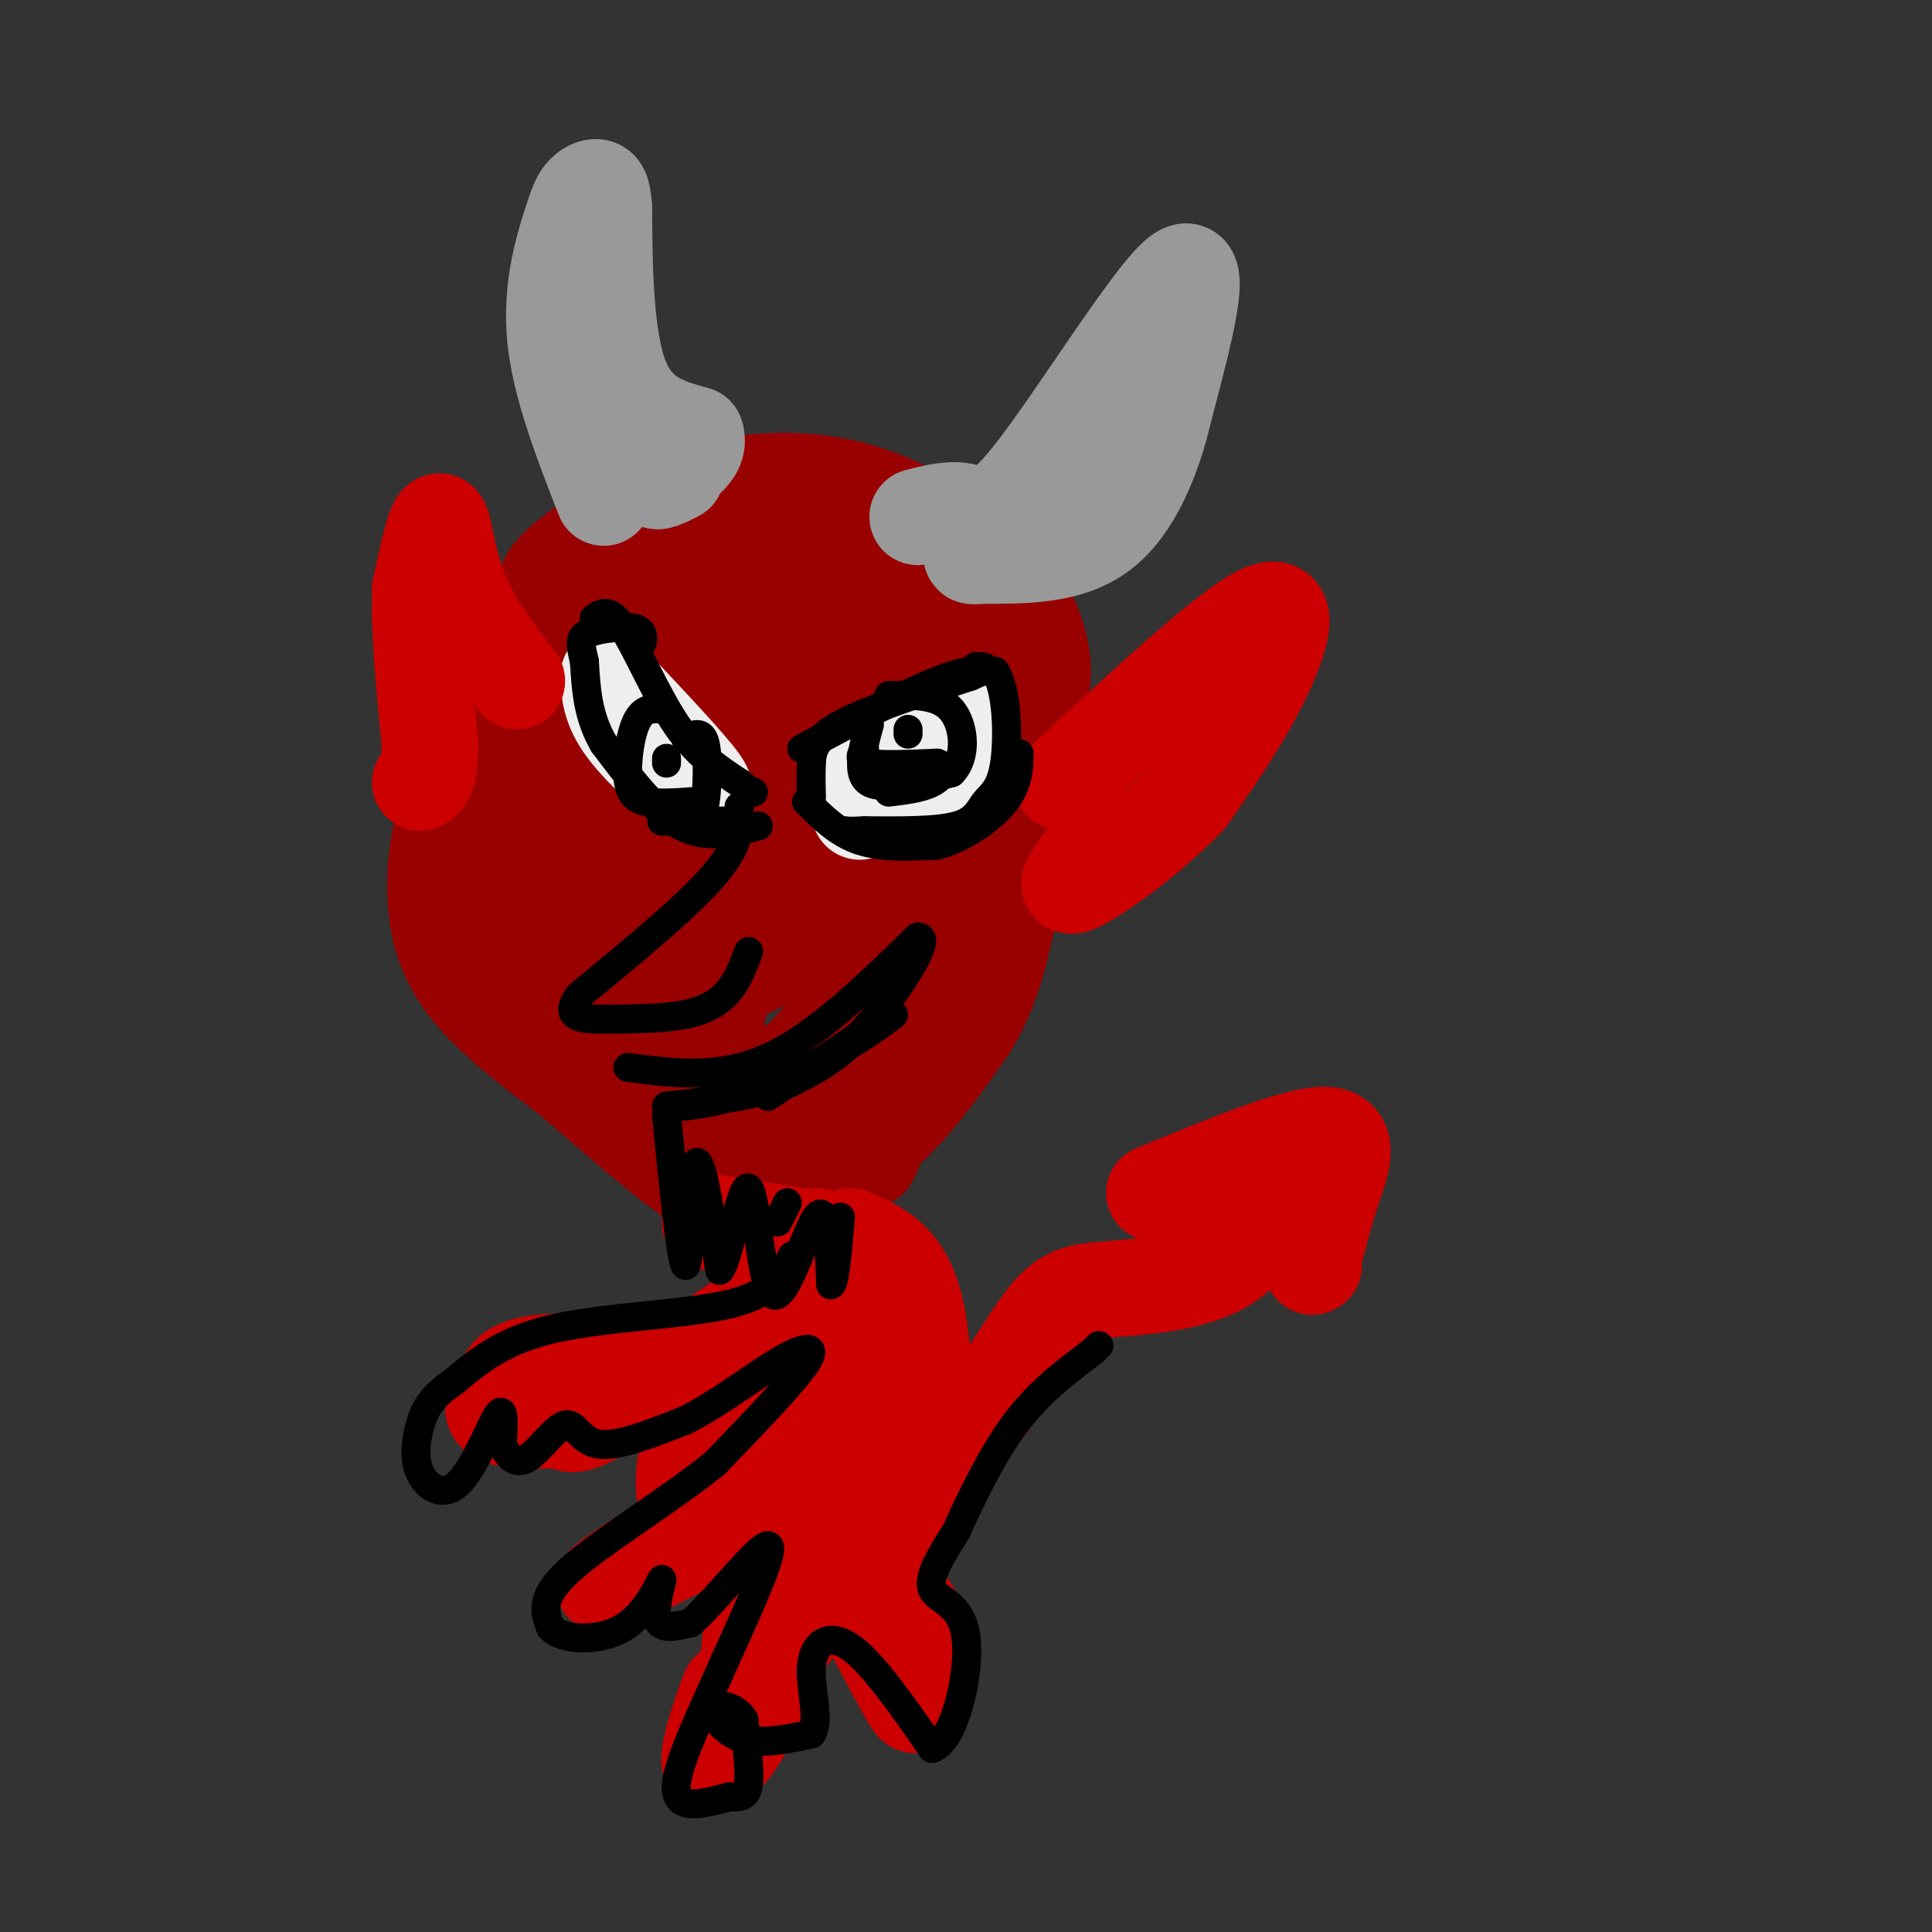 <svg viewBox='0 0 400 400' version='1.1' xmlns='http://www.w3.org/2000/svg' xmlns:xlink='http://www.w3.org/1999/xlink'><rect x="0" y="0" width="400" height="400" fill="#333333" stroke="none"/><g fill='none' stroke='rgb(153,0,0)' stroke-width='20' stroke-linecap='round' stroke-linejoin='round'><path d='M113,123c-0.190,-1.636 -0.379,-3.272 4,-7c4.379,-3.728 13.328,-9.549 24,-13c10.672,-3.451 23.067,-4.533 34,-2c10.933,2.533 20.405,8.682 26,13c5.595,4.318 7.313,6.805 9,11c1.687,4.195 3.344,10.097 5,16'/><path d='M215,141c1.080,1.448 1.279,-2.931 0,-8c-1.279,-5.069 -4.037,-10.826 -11,-15c-6.963,-4.174 -18.132,-6.764 -27,-8c-8.868,-1.236 -15.434,-1.118 -22,-1'/><path d='M155,109c-7.349,0.193 -14.722,1.175 -19,2c-4.278,0.825 -5.459,1.491 -7,6c-1.541,4.509 -3.440,12.860 -8,20c-4.560,7.140 -11.780,13.070 -19,19'/><path d='M102,156c-5.038,5.003 -8.134,8.011 -10,14c-1.866,5.989 -2.502,14.959 -1,22c1.502,7.041 5.144,12.155 10,17c4.856,4.845 10.928,9.423 17,14'/><path d='M118,223c7.399,6.354 17.396,15.239 24,20c6.604,4.761 9.817,5.397 16,4c6.183,-1.397 15.338,-4.828 23,-11c7.662,-6.172 13.831,-15.086 20,-24'/><path d='M201,212c4.632,-7.867 6.212,-15.535 8,-24c1.788,-8.465 3.785,-17.729 1,-28c-2.785,-10.271 -10.351,-21.551 -14,-27c-3.649,-5.449 -3.380,-5.069 -10,-5c-6.620,0.069 -20.128,-0.174 -27,0c-6.872,0.174 -7.106,0.764 -10,4c-2.894,3.236 -8.447,9.118 -14,15'/><path d='M135,147c-3.028,4.743 -3.597,9.102 -4,20c-0.403,10.898 -0.639,28.335 2,38c2.639,9.665 8.155,11.558 13,15c4.845,3.442 9.021,8.434 17,2c7.979,-6.434 19.761,-24.295 25,-34c5.239,-9.705 3.934,-11.255 3,-16c-0.934,-4.745 -1.498,-12.684 -2,-17c-0.502,-4.316 -0.943,-5.008 -4,-8c-3.057,-2.992 -8.731,-8.283 -15,-11c-6.269,-2.717 -13.135,-2.858 -20,-3'/><path d='M150,133c-4.011,-1.434 -4.037,-3.520 -3,10c1.037,13.520 3.139,42.644 3,56c-0.139,13.356 -2.519,10.943 -6,1c-3.481,-9.943 -8.063,-27.416 -10,-38c-1.937,-10.584 -1.231,-14.280 3,-16c4.231,-1.720 11.985,-1.463 13,-2c1.015,-0.537 -4.710,-1.868 -10,-1c-5.290,0.868 -10.145,3.934 -15,7'/><path d='M125,150c-4.064,1.285 -6.725,0.996 -7,8c-0.275,7.004 1.834,21.300 3,28c1.166,6.700 1.389,5.804 9,13c7.611,7.196 22.612,22.485 30,27c7.388,4.515 7.165,-1.743 8,-5c0.835,-3.257 2.729,-3.512 7,-12c4.271,-8.488 10.919,-25.208 14,-34c3.081,-8.792 2.595,-9.655 0,-11c-2.595,-1.345 -7.297,-3.173 -12,-5'/><path d='M177,159c-3.917,-0.861 -7.709,-0.513 -12,1c-4.291,1.513 -9.079,4.192 -13,8c-3.921,3.808 -6.974,8.747 -8,15c-1.026,6.253 -0.023,13.820 2,17c2.023,3.180 5.068,1.971 8,1c2.932,-0.971 5.753,-1.705 9,-11c3.247,-9.295 6.922,-27.151 8,-36c1.078,-8.849 -0.441,-8.690 -8,0c-7.559,8.690 -21.160,25.911 -27,23c-5.840,-2.911 -3.920,-25.956 -2,-49'/><path d='M134,128c3.893,-10.690 14.625,-12.917 10,-4c-4.625,8.917 -24.607,28.976 -34,42c-9.393,13.024 -8.196,19.012 -7,25'/><path d='M103,191c0.548,4.202 5.417,2.208 9,6c3.583,3.792 5.881,13.369 9,19c3.119,5.631 7.060,7.315 11,9'/><path d='M132,225c4.333,3.452 9.667,7.583 14,10c4.333,2.417 7.667,3.119 15,-6c7.333,-9.119 18.667,-28.060 30,-47'/><path d='M191,182c5.432,-3.689 4.013,10.589 0,26c-4.013,15.411 -10.619,31.957 -11,32c-0.381,0.043 5.463,-16.416 8,-27c2.537,-10.584 1.769,-15.292 1,-20'/><path d='M189,193c0.143,-5.440 0.000,-9.042 0,-11c0.000,-1.958 0.143,-2.274 -3,0c-3.143,2.274 -9.571,7.137 -16,12'/></g>
<g fill='none' stroke='rgb(238,238,238)' stroke-width='20' stroke-linecap='round' stroke-linejoin='round'><path d='M126,141c8.333,8.833 16.667,17.667 19,21c2.333,3.333 -1.333,1.167 -5,-1'/><path d='M140,161c-3.089,-2.156 -8.311,-7.044 -11,-11c-2.689,-3.956 -2.844,-6.978 -3,-10'/><path d='M178,161c8.833,-4.917 17.667,-9.833 21,-10c3.333,-0.167 1.167,4.417 -1,9'/><path d='M198,160c-3.500,2.833 -11.750,5.417 -20,8'/></g>
<g fill='none' stroke='rgb(153,153,153)' stroke-width='20' stroke-linecap='round' stroke-linejoin='round'><path d='M125,103c-4.498,-11.541 -8.995,-23.081 -10,-33c-1.005,-9.919 1.483,-18.215 3,-23c1.517,-4.785 2.062,-6.057 3,-7c0.938,-0.943 2.268,-1.555 3,-1c0.732,0.555 0.866,2.278 1,4'/><path d='M125,43c0.111,7.600 -0.111,24.600 3,34c3.111,9.400 9.556,11.200 16,13'/><path d='M144,90c1.333,3.667 -3.333,6.333 -8,9'/><path d='M136,99c-0.667,1.333 1.667,0.167 4,-1'/><path d='M190,107c3.554,-0.905 7.107,-1.810 10,-1c2.893,0.810 5.125,3.333 14,-8c8.875,-11.333 24.393,-36.524 30,-41c5.607,-4.476 1.304,11.762 -3,28'/><path d='M241,85c-2.244,9.689 -6.356,19.911 -13,25c-6.644,5.089 -15.822,5.044 -25,5'/><path d='M203,115c-3.833,0.500 -0.917,-0.750 2,-2'/></g>
<g fill='none' stroke='rgb(204,0,0)' stroke-width='20' stroke-linecap='round' stroke-linejoin='round'><path d='M220,162c16.978,-15.800 33.956,-31.600 41,-35c7.044,-3.400 4.156,5.600 0,14c-4.156,8.400 -9.578,16.200 -15,24'/><path d='M246,165c-7.622,8.089 -19.178,16.311 -23,18c-3.822,1.689 0.089,-3.156 4,-8'/><path d='M107,141c-4.711,-6.156 -9.422,-12.311 -12,-19c-2.578,-6.689 -3.022,-13.911 -4,-14c-0.978,-0.089 -2.489,6.956 -4,14'/><path d='M87,122c-0.333,7.667 0.833,19.833 2,32'/><path d='M89,154c0.000,6.667 -1.000,7.333 -2,8'/><path d='M169,256c0.205,3.209 0.409,6.419 -2,11c-2.409,4.581 -7.433,10.534 -18,13c-10.567,2.466 -26.678,1.444 -35,2c-8.322,0.556 -8.856,2.688 -10,5c-1.144,2.312 -2.898,4.803 -1,6c1.898,1.197 7.449,1.098 13,1'/><path d='M116,294c2.467,0.733 2.133,2.067 9,-2c6.867,-4.067 20.933,-13.533 35,-23'/><path d='M168,265c4.333,-0.417 8.667,-0.833 12,7c3.333,7.833 5.667,23.917 8,40'/><path d='M144,294c-2.214,8.357 -4.429,16.714 1,22c5.429,5.286 18.500,7.500 25,0c6.500,-7.500 6.429,-24.714 5,-32c-1.429,-7.286 -4.214,-4.643 -7,-2'/><path d='M168,282c-3.825,0.606 -9.887,3.119 -11,8c-1.113,4.881 2.724,12.128 5,16c2.276,3.872 2.992,4.368 4,0c1.008,-4.368 2.310,-13.599 2,-14c-0.310,-0.401 -2.231,8.028 2,11c4.231,2.972 14.616,0.486 25,-2'/><path d='M195,301c7.893,-5.735 15.126,-19.073 20,-26c4.874,-6.927 7.389,-7.442 14,-8c6.611,-0.558 17.317,-1.159 24,-5c6.683,-3.841 9.341,-10.920 12,-18'/><path d='M239,247c14.467,-5.978 28.933,-11.956 35,-12c6.067,-0.044 3.733,5.844 2,11c-1.733,5.156 -2.867,9.578 -4,14'/><path d='M272,260c-0.667,2.667 -0.333,2.333 0,2'/><path d='M176,256c5.200,2.178 10.400,4.356 13,13c2.600,8.644 2.600,23.756 2,32c-0.600,8.244 -1.800,9.622 -3,11'/><path d='M188,312c-0.378,3.400 0.178,6.400 -3,8c-3.178,1.600 -10.089,1.800 -17,2'/><path d='M151,311c-12.583,7.917 -25.167,15.833 -26,17c-0.833,1.167 10.083,-4.417 21,-10'/><path d='M146,318c5.238,-2.381 7.833,-3.333 9,2c1.167,5.333 0.905,16.952 0,23c-0.905,6.048 -2.452,6.524 -4,7'/><path d='M151,350c-1.893,4.750 -4.625,13.125 -4,15c0.625,1.875 4.607,-2.750 7,-7c2.393,-4.250 3.196,-8.125 4,-12'/><path d='M158,346c3.164,-5.059 9.075,-11.707 12,-16c2.925,-4.293 2.864,-6.233 6,-1c3.136,5.233 9.467,17.638 12,22c2.533,4.362 1.266,0.681 0,-3'/><path d='M188,348c-1.022,-4.956 -3.578,-15.844 -3,-18c0.578,-2.156 4.289,4.422 8,11'/><path d='M178,258c0.000,0.000 -31.000,-5.000 -31,-5'/></g>
<g fill='none' stroke='rgb(0,0,0)' stroke-width='6' stroke-linecap='round' stroke-linejoin='round'><path d='M123,128c1.600,-1.111 3.200,-2.222 6,2c2.800,4.222 6.800,13.778 11,20c4.200,6.222 8.600,9.111 13,12'/><path d='M153,162c2.667,2.333 2.833,2.167 3,2'/><path d='M138,147c-2.244,-0.363 -4.488,-0.726 -6,2c-1.512,2.726 -2.292,8.542 -2,12c0.292,3.458 1.655,4.560 4,5c2.345,0.440 5.673,0.220 9,0'/><path d='M143,166c2.024,0.702 2.583,2.458 3,0c0.417,-2.458 0.690,-9.131 0,-12c-0.690,-2.869 -2.345,-1.935 -4,-1'/><path d='M138,157c0.000,0.000 0.000,1.000 0,1'/><path d='M168,165c-0.067,-2.289 -0.133,-4.578 0,-7c0.133,-2.422 0.467,-4.978 6,-8c5.533,-3.022 16.267,-6.511 27,-10'/><path d='M201,140c4.667,-2.000 2.833,-2.000 1,-2'/><path d='M180,150c-1.417,5.167 -2.833,10.333 0,12c2.833,1.667 9.917,-0.167 17,-2'/><path d='M197,160c3.222,-3.067 2.778,-9.733 0,-13c-2.778,-3.267 -7.889,-3.133 -13,-3'/><path d='M188,151c0.000,0.000 0.000,1.000 0,1'/><path d='M153,167c0.250,3.750 0.500,7.500 -5,14c-5.500,6.500 -16.750,15.750 -28,25'/><path d='M120,206c-3.812,5.006 0.659,5.022 6,5c5.341,-0.022 11.553,-0.083 16,-1c4.447,-0.917 7.128,-2.691 9,-5c1.872,-2.309 2.936,-5.155 4,-8'/><path d='M179,155c-0.750,1.250 -1.500,2.500 1,3c2.500,0.500 8.250,0.250 14,0'/><path d='M194,158c2.356,0.800 1.244,2.800 -1,4c-2.244,1.200 -5.622,1.600 -9,2'/><path d='M152,170c0.000,0.000 -15.000,0.000 -15,0'/><path d='M138,231c1.578,15.911 3.156,31.822 4,31c0.844,-0.822 0.956,-18.378 2,-21c1.044,-2.622 3.022,9.689 5,22'/><path d='M149,263c1.963,-2.080 4.372,-18.279 6,-17c1.628,1.279 2.477,20.037 5,22c2.523,1.963 6.721,-12.868 9,-16c2.279,-3.132 2.640,5.434 3,14'/><path d='M172,266c0.833,0.000 1.417,-7.000 2,-14'/><path d='M167,166c3.250,3.250 6.500,6.500 11,8c4.500,1.500 10.250,1.250 16,1'/><path d='M194,175c5.467,-1.400 11.133,-5.400 14,-9c2.867,-3.600 2.933,-6.800 3,-10'/><path d='M157,171c-5.333,1.417 -10.667,2.833 -16,0c-5.333,-2.833 -10.667,-9.917 -16,-17'/><path d='M125,154c-3.333,-5.667 -3.667,-11.333 -4,-17'/><path d='M121,137c-0.905,-3.893 -1.167,-5.125 1,-6c2.167,-0.875 6.762,-1.393 9,-1c2.238,0.393 2.119,1.696 2,3'/><path d='M166,155c10.667,-5.667 21.333,-11.333 28,-14c6.667,-2.667 9.333,-2.333 12,-2'/><path d='M206,139c2.517,3.585 2.809,13.549 2,19c-0.809,5.451 -2.718,6.391 -4,8c-1.282,1.609 -1.938,3.888 -6,5c-4.062,1.112 -11.531,1.056 -19,1'/><path d='M179,172c-3.833,0.167 -3.917,0.083 -4,0'/><path d='M163,249c0.000,0.000 -2.000,4.000 -2,4'/><path d='M164,260c-1.956,3.911 -3.911,7.822 -13,10c-9.089,2.178 -25.311,2.622 -36,5c-10.689,2.378 -15.844,6.689 -21,11'/><path d='M94,286c-4.738,3.231 -6.082,5.808 -7,9c-0.918,3.192 -1.411,7.000 0,10c1.411,3.000 4.726,5.192 8,2c3.274,-3.192 6.507,-11.769 8,-14c1.493,-2.231 1.247,1.885 1,6'/><path d='M104,299c0.856,2.112 2.498,4.391 5,3c2.502,-1.391 5.866,-6.451 8,-7c2.134,-0.549 3.038,3.415 7,4c3.962,0.585 10.981,-2.207 18,-5'/><path d='M142,294c6.500,-3.238 13.750,-8.833 19,-12c5.250,-3.167 8.500,-3.905 6,0c-2.500,3.905 -10.750,12.452 -19,21'/><path d='M148,303c-9.444,7.622 -23.556,16.178 -30,22c-6.444,5.822 -5.222,8.911 -4,12'/><path d='M114,337c2.255,2.587 9.893,3.054 15,0c5.107,-3.054 7.683,-9.630 8,-10c0.317,-0.370 -1.624,5.466 -1,8c0.624,2.534 3.812,1.767 7,1'/><path d='M143,336c5.044,-4.467 14.156,-16.133 16,-16c1.844,0.133 -3.578,12.067 -9,24'/><path d='M150,344c-4.111,9.422 -9.889,20.978 -10,26c-0.111,5.022 5.444,3.511 11,2'/><path d='M151,372c2.644,0.222 3.756,-0.222 4,-3c0.244,-2.778 -0.378,-7.889 -1,-13'/><path d='M154,356c-1.702,-2.833 -5.458,-3.417 -6,-2c-0.542,1.417 2.131,4.833 6,6c3.869,1.167 8.935,0.083 14,-1'/><path d='M168,359c1.893,-2.833 -0.375,-9.417 0,-14c0.375,-4.583 3.393,-7.167 8,-4c4.607,3.167 10.804,12.083 17,21'/><path d='M193,362c4.690,-1.500 7.917,-15.750 7,-23c-0.917,-7.250 -5.976,-7.500 -7,-10c-1.024,-2.500 1.988,-7.250 5,-12'/><path d='M198,317c2.733,-6.089 7.067,-15.311 12,-22c4.933,-6.689 10.467,-10.844 16,-15'/><path d='M226,280c2.667,-2.500 1.333,-1.250 0,0'/><path d='M130,221c9.500,1.250 19.000,2.500 29,-2c10.000,-4.500 20.500,-14.750 31,-25'/><path d='M190,194c3.311,-0.422 -3.911,11.022 -10,18c-6.089,6.978 -11.044,9.489 -16,12'/><path d='M164,224c-7.000,2.833 -16.500,3.917 -26,5'/><path d='M138,229c-0.560,0.679 11.042,-0.125 23,-5c11.958,-4.875 24.274,-13.821 24,-14c-0.274,-0.179 -13.137,8.411 -26,17'/></g>
</svg>